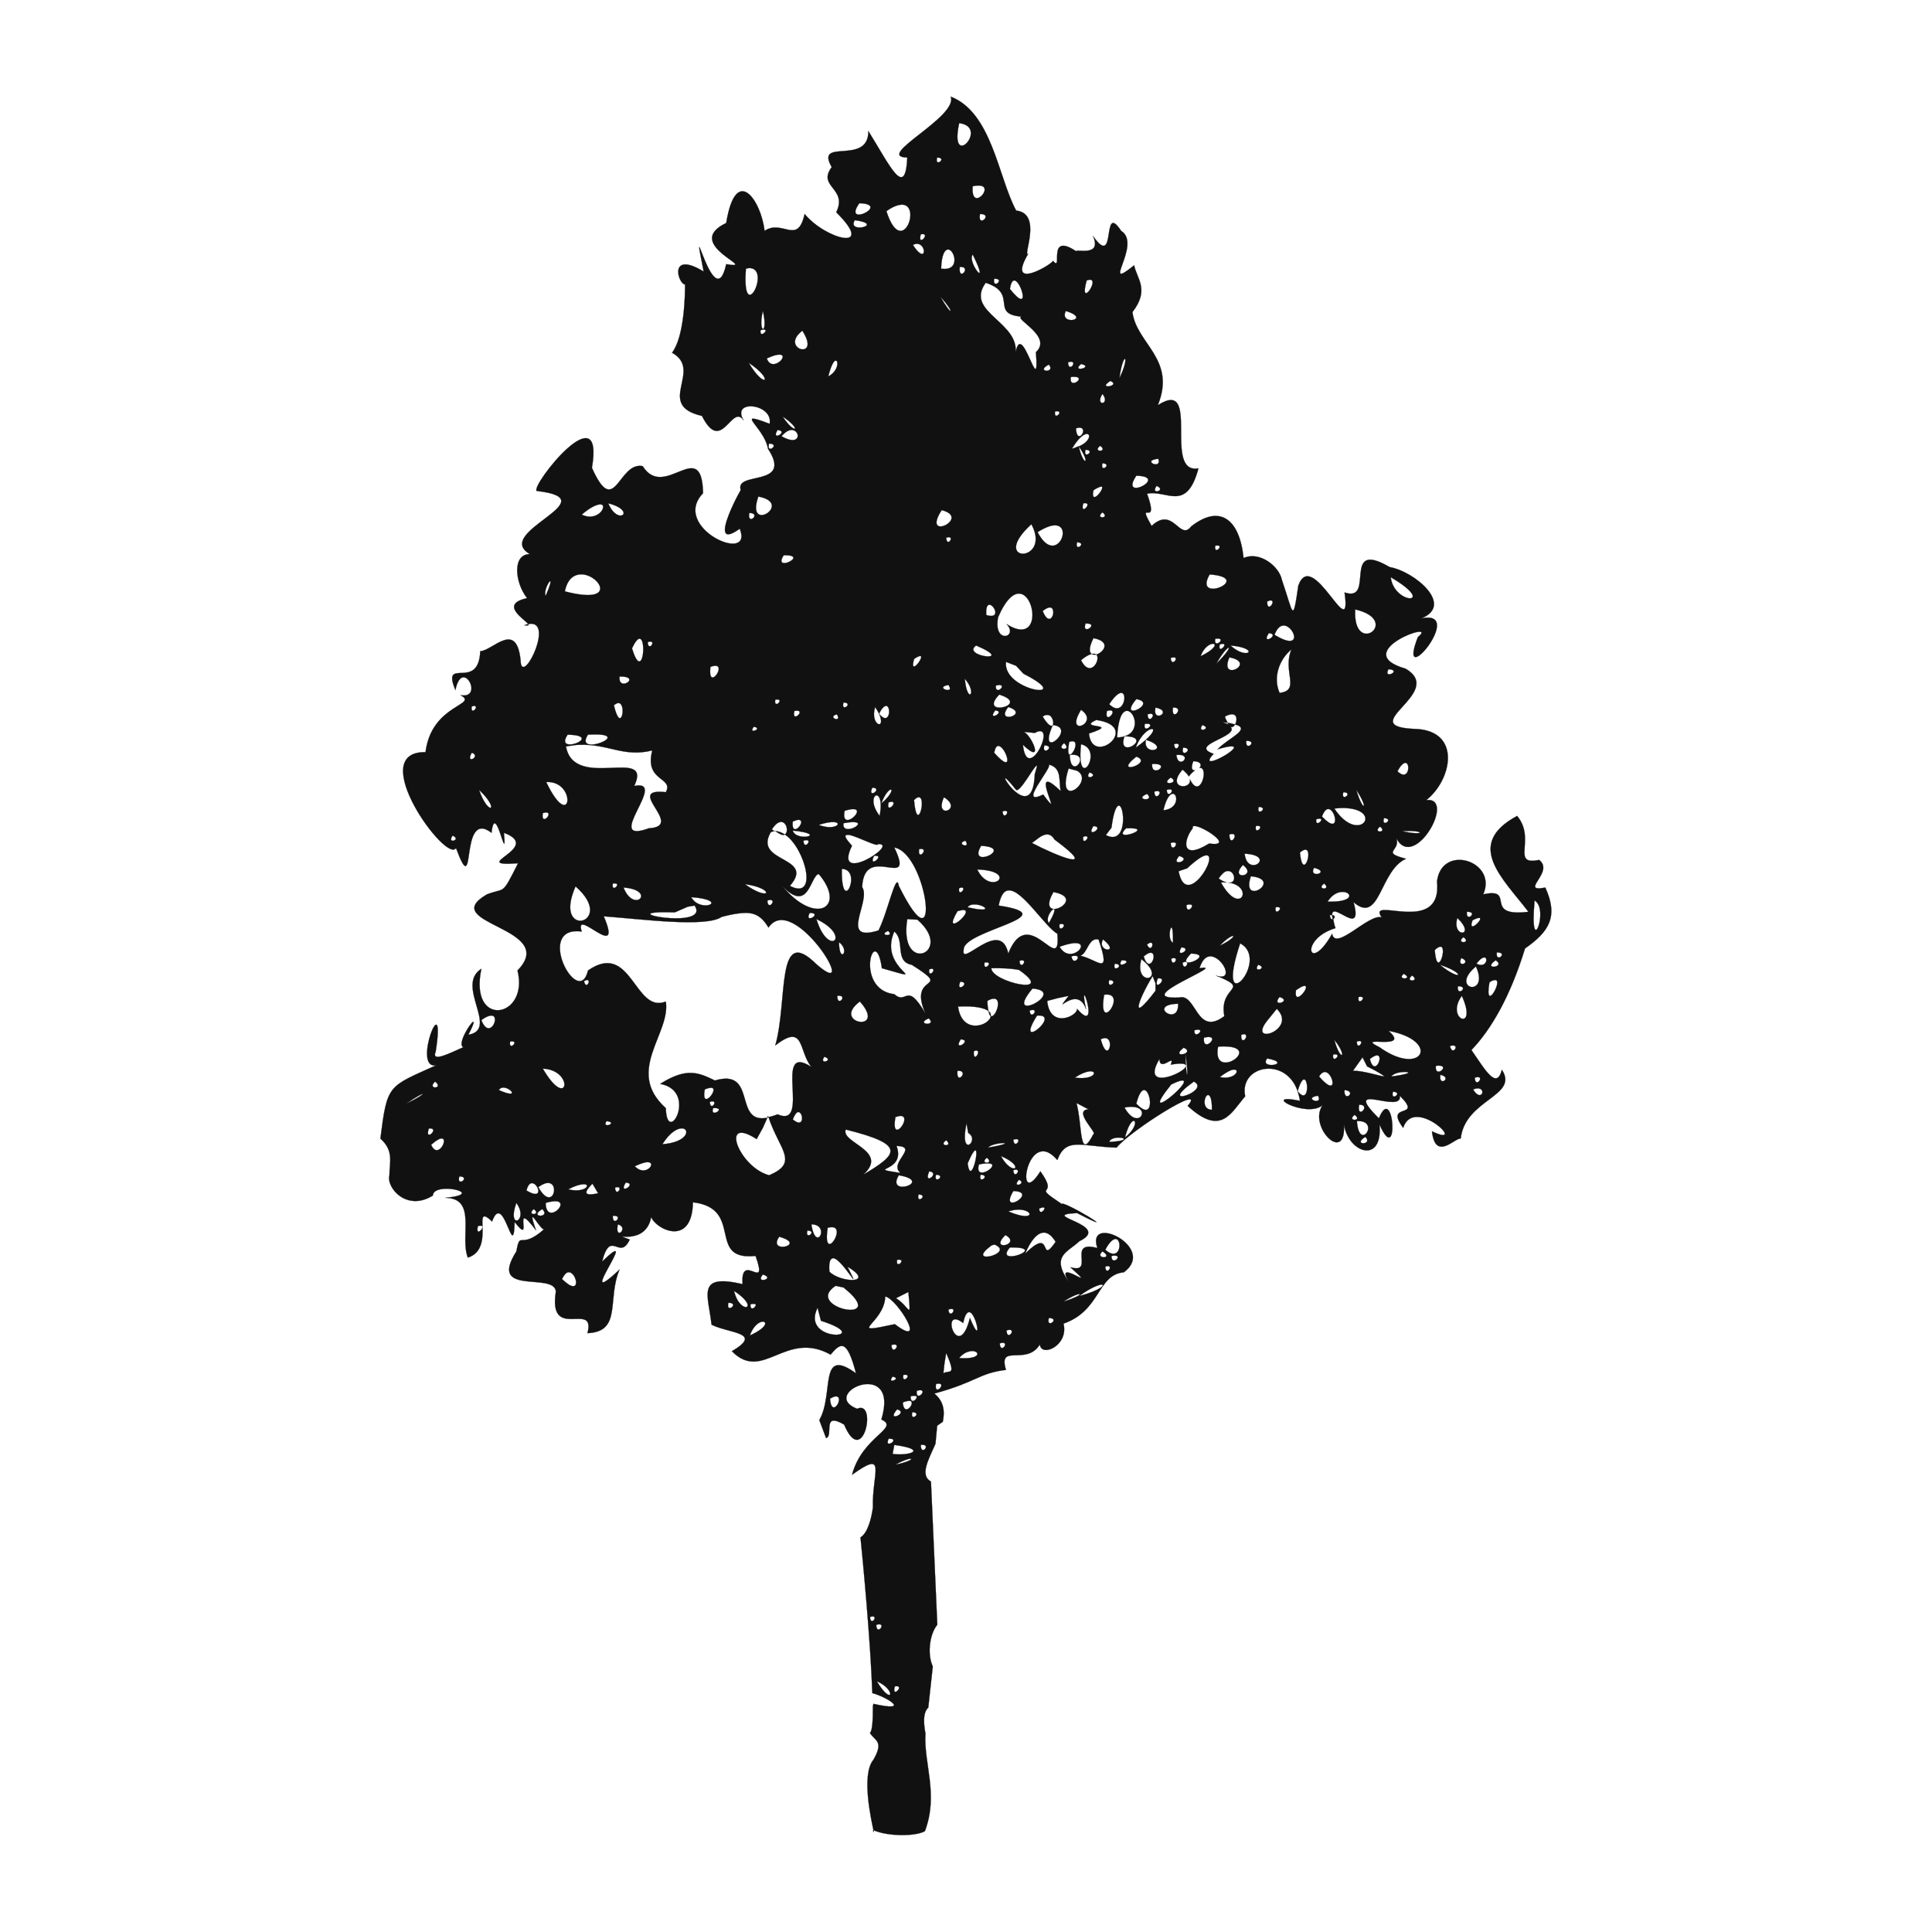 <svg version="1.1" xmlns:xlink="http://www.w3.org/1999/xlink" xmlns="http://www.w3.org/2000/svg" height="1200" width="1200"><g transform="scale(14.016) translate(3.931, 1.931)">                        <g fill="#111111"><path stroke-width="0.011" stroke="#111111" transform="scale(0.8,0.8)" d="m 47.75,2.938 c 0.433,1.127 -4.278,3.331 -2.406,3.375 -0.11,2.346 -0.964,0.445 -2.156,-1.469 0.014,1.951 -2.981,0.333 -2.031,2 -0.824,1.102 0.912,1.167 0.25,2.5 2.25,2.227 -0.576,1.519 -1.75,0.094 -0.392,1.769 -1.223,0.263 -2.219,0.938 -0.186,-1.676 -1.584,-3.742 -2.125,-0.438 -2.495,1.193 1.93,2.61 0,2.281 -0.657,3.004 -2.059,-3.657 -1.25,0.406 -1.961,-1.183 -1.421,0.697 -1.031,0.719 0.006,0.612 -0.042,2.9 -0.719,3.781 1.759,0.974 -0.979,2.897 1.656,3.5 1.097,2.18 1.649,-0.728 2.312,0.25 -0.729,-1.201 1.654,-0.927 1.438,0.188 -2.045,-0.787 -0.299,0.173 -0.094,1.375 1.429,2.187 -1.891,1.204 -1.5,2.312 0.314,-0.653 -2.091,3.588 -0.062,2.125 0.812,2.02 -3.857,-0.064 -2.031,-1.969 -0.07,-3.202 -2.138,0.437 -3.344,-1.5 -1.361,-0.268 -1.532,2.97 -2.812,0.094 0.725,-4.222 -3.4,0.993 -3.062,1.281 4.07,0.469 -2.494,2.274 -0.375,3.5 -0.985,-0.005 -0.841,1.572 -0.156,2.438 -1.571,0.344 -0.107,1.184 0.062,1.438 1.467,-0.3 -0.207,3.212 -0.406,2.188 -0.173,-2.516 -1.549,-0.711 -2.25,-0.688 -0.094,2.258 -2.172,0.239 -1.375,2.156 0.373,-1.844 1.617,0.516 0.281,0.281 1.04,0.557 -1.601,0.481 -1.938,3.156 -3.391,-0.048 1.175,6.212 1.688,5.312 1.173,3.143 0.139,-2.239 1.969,-0.844 0.21,-1.879 0.868,2.042 0.688,0 2.233,0.831 -2.113,1.894 0.781,1.688 -0.927,1.832 -0.671,1.322 -1.719,1.719 -2.848,1.65 4.033,1.82 1.688,4.219 0.669,2.649 -2.711,3.244 -2,-0.094 -1.47,0.924 1,3.353 -0.719,3.656 0.959,-1.873 -0.804,0.476 -0.281,0.688 -0.686,0.295 -1.801,0.89 -1.531,0.25 0.601,-3.878 -1.362,1.026 0.031,0.75 -2.686,1.211 -2.71,1.036 -3.094,4.062 0.768,0.685 0.497,1.324 0.5,2.031 -0.188,0.695 0.967,2.03 2.406,1.125 0.027,-0.81 3.093,-0.097 0.688,0.125 1.782,0.02 0.788,2.134 1.25,3.312 0.829,-0.253 0.834,-1.128 0.812,-1.719 0.038,0.164 -0.401,0.549 -0.25,-0.031 0.152,-0.031 0.237,-0.023 0.25,0.031 -0.019,-0.521 -0.037,-0.818 0.531,-0.281 0.641,-1.769 1.186,2.364 1.25,0.031 1.126,1.454 -0.237,-1.437 1.188,0.469 -0.614,-1.753 0.321,0.181 0.469,-0.094 -1.375,1.233 -1.333,0.019 -1.562,1.25 -1.604,2.515 2.093,1.123 2.188,2.219 -0.446,2.821 2.231,0.48 1.75,2.312 1.931,-0.082 1.072,-1.892 1.781,-3.531 -2.69,2.536 1.37,-2.688 -0.969,-0.438 0.477,-1.848 0.961,0.005 1.531,-1.219 -1.321,-0.496 0.873,0.49 1.188,-1.25 0.234,0.675 2.265,1.705 2.312,-0.812 2.865,0.337 0.725,3.263 3.469,2.969 0.743,2.101 -0.853,-0.312 -0.719,1.562 -2.583,-0.593 -1.902,0.582 -1.719,2.25 0.988,0.492 2.892,0.426 1.125,1.469 1.724,1.747 2.971,-1.2 5.469,0.188 0.538,-0.629 0.896,-0.94 1.406,1.031 -2.093,-1.507 -1.195,1.146 -2.031,2.594 l 0.375,1 c 0.445,-0.127 -0.265,-1.488 1,-0.75 1.052,2.503 1.86,-1.41 0.719,-0.875 -2.174,-0.858 2.402,-2.88 1.344,0.594 1.054,0.482 -1.054,0.907 -1.625,3.062 1.982,-1.424 1.101,-0.1 1.156,1.812 -0.075,0.553 -0.266,1.396 -0.688,1.656 0.124,1.205 0.555,5.717 0.656,8.625 0.76,0.199 2.237,1.085 0.062,0.594 -0.02,0.049 -0.014,0.078 -0.031,0.125 0.007,0.808 -0.04,1.396 -0.156,1.469 -0.005,0.003 0.005,0.03 0,0.031 0.253,0.419 0.789,0.428 0.188,1.469 -0.698,0.829 -0.111,3.381 0,3.906 0.802,0.354 2.334,0.35 2.85,0.054 0.774,-2.054 -0.075,-3.751 0.031,-5.406 -0.153,-0.805 -0.071,-1.236 0.156,-1.438 l 0.25,-2.281 c -0.306,-0.643 -0.197,-1.761 0.25,-2.312 L 46.656,79.656 c -0.62,-0.343 -0.165,-1.166 0.25,-2.094 l 0.094,-1 0.312,-0.219 c 0.119,-0.581 0.06,-1.138 -0.469,-1.562 2.395,-0.655 2.438,-1.12 3.969,-1.312 -0.459,-1.496 1.134,-0.194 1.875,-1.406 0.082,0.732 1.612,0.061 1.312,-1.156 2.078,-0.722 1.858,-2.711 3.344,-2.844 1.873,-1.384 -2.136,-3.297 -1.469,-1.344 -1.752,-0.474 -0.081,1.475 -1.5,1.062 1.738,1.559 -1.011,-0.667 -0.062,0.844 -1.054,-1.491 -0.077,-1.661 0.562,-2.281 1.903,-0.92 -2.427,-1.445 -0.125,-1.562 2.819,1.458 -0.809,-0.738 -0.844,-0.5 -1.826,-1.218 -0.059,-0.255 -1.188,-1.812 -1.446,2.3 -0.757,-2.611 0.938,-0.625 0.49,-1.296 1.296,-0.75 3.281,-0.688 0.814,-0.982 5.059,-3.637 3.938,-2.312 1.856,1.709 2.39,0.399 3.188,-0.531 -0.352,-1.704 2.238,-2.239 2.906,-0.281 0.552,-1.895 0.831,1.045 0,0 0.053,0.155 0.099,0.345 0.125,0.531 -2.257,-0.461 0.347,0.985 1.25,0.25 -0.812,1.2 1.326,3.301 1.188,1.062 0.264,1.618 2.17,2.19 1.969,0 1.103,2.482 0.806,-2.401 -0.031,-0.344 -2.178,-2.147 1.342,-0.174 1.156,-1.25 1.346,1.351 -0.91,0.311 0.188,1.781 0.597,-1.842 3.678,1.194 1.594,0.188 0.19,1.683 1.282,0.348 1.594,0.406 0.244,-2.189 3.244,-2.348 2.281,-3.812 -0.299,1.132 -0.916,0.017 -1.688,-1.094 1.093,-1.136 2.155,-2.967 2.969,-5.625 1.334,-0.935 1.86,-1.76 1.125,-3.375 -1.493,0.283 0.537,-0.865 -0.344,-1.531 -1.602,0.333 -0.14,-1.146 -1.219,-2.438 -2.947,1.585 -0.786,3.46 0.625,5.312 -2.585,0.314 -0.632,-1.365 -2.5,-0.969 0.807,-1.838 -2.299,-2.828 -2.562,-0.719 0.314,3.087 -3.949,0.739 -3.062,2 -0.692,-0.246 -2.564,1.901 -2.75,0.906 -1.294,2.294 -1.843,0.294 0.188,-0.312 -0.085,-0.231 -0.096,-0.364 -0.125,-0.5 0.096,-0.058 0.13,-0.228 -0.062,-0.219 0.002,0.049 0.016,0.147 0.031,0.219 -0.064,0.023 -0.139,-0.013 -0.156,-0.219 0.057,-0.019 0.088,0.002 0.125,0 -0.027,-0.841 1.754,1.318 1.188,-0.719 1.474,1.274 1.441,-1.76 2.906,-2.406 -1.419,-0.367 -0.295,-0.42 -0.531,-1.125 0.989,1.841 3.34,-2.317 1.656,-2.125 1.4,-1.1 1.966,-3.787 -0.531,-3.938 -3.658,-0.108 1.704,-1.998 -0.625,-3.344 -3.208,-0.92 1.947,-2.756 0.688,-1.75 -1.242,3.195 2.737,-1.571 0.188,-1.031 1.854,-0.741 -0.382,-2.608 -1.75,-2.844 -2.72,-1.588 -0.748,1.991 -2.5,1.406 0.434,3.062 -1.781,-2.572 -2.562,-0.375 -0.316,2.166 -0.266,1.545 -0.906,-0.312 -0.145,-0.753 -1.227,-1.621 -2.125,-1.219 -0.223,-2.175 -1.323,-2.993 -2.906,-1.75 -0.637,0.836 -0.983,-1.159 -2.188,-0.031 -0.91,-1.597 0.468,0.232 -0.25,-1.781 1.073,-0.24 2.185,1.066 2.844,-1.406 -2.01,0.346 0.193,-5.065 -2.25,-3.5 1.038,-2.557 -1.186,-3.403 -1.406,-5.156 0.966,-1.25 0.243,-1.839 0.094,-2.594 -1.918,1.549 0.465,-1.174 -0.719,-1.906 -1.116,-1.688 -0.219,2.2 -1.562,0.281 0.512,1.163 -0.896,0.715 -0.938,0.844 -1.669,-1.102 -0.68,1.233 -1.281,0.531 0.05,0.136 -2.631,1.767 -1.375,-0.375 C 51.731,11.795 52.847,9.413 51.375,9.25 50.379,7.401 50.037,3.828 47.75,2.938 z m -4.281,96.031 c -0.011,-0.005 -0.02,0.005 -0.031,0 0.053,0.171 0.058,0.128 0.031,0 z m -19.125,-66.812 c -0.067,0.014 -0.138,0.032 -0.219,0.062 0.237,0.038 0.265,0.006 0.219,-0.062 z m 23.875,-27.75 c 1.717,0.22 -0.585,2.692 0,0 z M 47,6.312 c 0.601,0.019 -0.17,0.589 0,0 z m 2.406,1.562 c 0.725,0.112 -0.556,1.469 -0.438,0.031 0.196,-0.047 0.334,-0.047 0.438,-0.031 z M 42.688,8.844 c 1.79,0.056 -0.978,1.39 0,0 z m 2.219,0.094 c 1.343,-0.267 0.163,3.106 -0.719,0.344 0.304,-0.216 0.527,-0.306 0.719,-0.344 z m 4.469,0.5 c 0.768,0.003 -0.173,0.823 0,0 z m -6.938,0.344 c 1.723,0.239 -0.481,0.785 0,0 z m 3.656,0.781 c 0.618,-0.118 -0.217,0.771 0,0 z m -0.188,0.531 c 0.533,0.037 0.491,1.197 -0.25,0.062 0.1,-0.051 0.174,-0.068 0.25,-0.062 z m 1.688,0.312 c 0.369,-0.019 0.73,1.226 -0.375,1.062 0.021,-0.777 0.207,-1.054 0.375,-1.062 z m 1.375,0.281 c 1.026,2.07 -0.339,0.422 0,0 z M 48.25,12.375 c 0.706,-0.059 -0.091,0.876 0,0 z m -11.594,0.062 c 1.134,0.123 -0.492,3.251 -0.25,0.031 0.102,-0.021 0.174,-0.039 0.25,-0.031 z m 13.5,0.594 c 0.648,-0.036 -0.107,0.642 0,0 z m 5.375,0.062 c 0.365,0.133 -0.672,1.56 -0.25,0.031 0.118,-0.046 0.198,-0.05 0.25,-0.031 z M 51.25,13.125 c 0.386,-0.073 0.979,1.979 -0.219,0.469 0.041,-0.312 0.13,-0.452 0.219,-0.469 z m -1.562,0.125 c 1.832,0.602 0.21,1.718 1.969,1.875 -0.375,0.152 1.754,1.097 0.812,1.969 0.233,2.915 -0.835,-2.185 -1.156,0.219 0.427,-1.881 -2.841,-2.39 -1.625,-4.062 z m -2.5,0.781 c 0.852,0.955 0.618,1.117 0,0 z m -9.844,0.781 c 0.325,1.358 -0.308,1.305 0,0 z m 16.781,0 c 1.493,0.467 -0.41,0.848 0,0 z m -16.719,1.031 c 0.303,0.002 -0.265,0.527 -0.188,0.031 0.083,-0.026 0.144,-0.031 0.188,-0.031 z m 2.125,0.062 c 1.088,1.697 -1.32,1.014 0,0 z M 38.094,17.25 c 0.922,-0.183 -0.234,1.071 -0.531,0.188 0.225,-0.095 0.4,-0.161 0.531,-0.188 z m 19.312,0.219 c 0.052,0.034 0.004,0.425 -0.312,1.062 0.107,-0.773 0.26,-1.096 0.312,-1.062 z M 41.375,17.562 c 0.167,-0.018 0.166,0.572 -0.406,0.875 0.157,-0.627 0.306,-0.864 0.406,-0.875 z m 13.062,0.062 c 0.314,0.034 -0.171,0.612 -0.188,0.031 0.081,-0.022 0.143,-0.036 0.188,-0.031 z m -17.875,0.062 c 1.437,0.945 0.91,1.533 0,0 z M 54.969,17.75 c 0.764,0.164 -0.584,0.505 0,0 z m -1.781,0.031 c 0.409,0.502 -0.799,0.41 0,0 z m 1.219,0.688 c 1.066,-0.115 -0.149,0.802 0,0 z m 2.188,0.219 c 0.628,0.275 -0.799,0.508 0,0 z m -0.438,0.719 c 0.475,0.612 -0.46,0.717 0,0 z m -2.625,0.969 c 0.591,-0.104 -0.104,0.591 0,0 z M 38.438,20.656 c 1.117,0.759 0.68,1.045 0,0 z m 16.5,0.625 c 0.432,0.082 -0.205,0.988 -0.25,0.031 0.11,-0.029 0.188,-0.043 0.25,-0.031 z m -16.781,0.125 c 0.675,0.062 -0.409,0.674 0,0 z m 0.812,0 c 0.476,0.04 0.488,0.964 -0.594,0.344 0.246,-0.273 0.435,-0.357 0.594,-0.344 z M 55.312,21.625 c 0.215,0.026 0.118,0.449 -0.469,0.688 0.703,1.008 0.252,1.139 0,0 -0.004,-0.005 -0.027,0.005 -0.031,0 -0.106,0.041 -0.205,0.101 -0.344,0.125 0.388,-0.644 0.69,-0.831 0.844,-0.812 z m -17.625,0.531 c 0.664,0.019 -0.176,0.65 0,0 z m 18.344,0.125 c 0.485,0.361 -0.484,0.371 0,0 z M 55.219,22.5 c 0.598,0.031 -0.167,0.578 0,0 z M 59.25,23 c 0.221,0.644 -0.985,0.093 0,0 z m -3.094,0.25 c 0.588,0.024 -0.16,0.583 0,0 z m 1.875,0.688 c 1.882,0.039 -0.995,1.497 0,0 z m 1.125,0.562 c 0.59,0.249 -0.392,0.537 0,0 z M 56,24.562 C 56.513,24.356 55.457,25.762 55.656,24.75 55.801,24.642 55.927,24.592 56,24.562 z m -18.906,0.531 c 2.005,0.374 -0.736,2.105 0,0 z m -8.312,0.375 c 1.612,0.412 0.529,1.292 0,0 z m 26.312,0 c 0.618,-0.118 -0.217,0.771 0,0 z m -26.812,0.062 c 0.554,-0.08 -0.027,1.023 -0.969,0.562 0.461,-0.397 0.784,-0.536 0.969,-0.562 z M 47.25,25.844 c 1.682,0.434 -1.157,1.795 0,0 z m 8.906,0.125 c 0.461,0.35 -0.459,0.377 0,0 z M 36.594,26 c 0.705,0.008 -0.138,0.756 0,0 z m 15.625,0.625 c 1.161,2.163 -2.403,2.193 0,0 z m 1.344,0.062 c 0.973,0.06 -0.036,2.237 -1,0.375 0.463,-0.287 0.776,-0.389 1,-0.375 z m -5.906,0.656 c 0.282,0.026 -0.129,0.555 -0.156,0.031 0.072,-0.021 0.116,-0.035 0.156,-0.031 z M 54.75,27.625 c 0.588,0.024 -0.16,0.583 0,0 z m 7.656,0.188 c 0.591,-0.104 -0.104,0.591 0,0 z M 38.5,28.344 c 1.477,-0.037 -0.648,0.995 0,0 z m -11.312,1.062 c 1.04,-0.116 2.275,1.745 -0.812,0.938 0.133,-0.655 0.466,-0.899 0.812,-0.938 z m 34.906,0 c 2.524,0.19 -0.967,1.685 0,0 z M 72.125,29.562 c 2.653,1.552 0.181,1.559 0,0 z m -46.562,0.219 c 0.045,0.002 0.02,0.2 -0.25,0.812 -0.12,-0.254 0.176,-0.816 0.25,-0.812 z m 26,0.688 c 0.928,0.069 1.194,2.901 -0.719,1.688 0.695,0.735 -0.759,1.146 -0.469,-0.375 0.43,-1.004 0.855,-1.337 1.188,-1.312 z m 13.906,0.375 c 0.339,0.006 -0.204,0.742 -0.188,0.062 0.09,-0.034 0.139,-0.063 0.188,-0.062 z m -15.625,0.25 c 0.263,-0.118 0.76,0.829 -0.125,0.562 -0.023,-0.358 0.037,-0.523 0.125,-0.562 z m 3.312,0.156 c 0.562,-0.179 0.169,1.333 -0.312,0.188 0.121,-0.108 0.232,-0.162 0.312,-0.188 z m 17,0.094 c 2.628,0.615 -0.149,2.693 0,0 z M 55.219,32.125 c 0.833,-0.03 -0.245,0.722 0,0 z m 10.875,0.125 c 0.634,-0.185 1.303,1.547 -0.406,0.5 0.113,-0.303 0.26,-0.457 0.406,-0.5 z M 65.375,32.656 c 0.676,0.075 -0.491,0.725 0,0 z m -9.719,0.281 c 1.016,0.188 0.554,0.799 0.156,0.906 0.28,0.253 -0.32,1.358 -0.844,0.312 0.26,-0.215 0.453,-0.312 0.594,-0.344 -0.14,-0.083 -0.175,-0.335 0.094,-0.875 z m -0.094,0.875 c 0.064,0.038 0.159,0.056 0.25,0.031 -0.049,-0.044 -0.143,-0.056 -0.25,-0.031 z M 30.5,32.969 C 30.933,32.914 30.682,35.419 30.094,33.5 30.272,33.129 30.4,32.981 30.5,32.969 z m 31.906,0 c 0.743,-0.105 -0.135,0.629 0,0 z M 31.125,33.125 c 0.285,0.026 -0.14,0.557 -0.156,0.031 0.074,-0.021 0.116,-0.035 0.156,-0.031 z m 31.188,0.125 c 0.151,0.035 0.07,0.299 -0.719,0.688 0.183,-0.529 0.567,-0.722 0.719,-0.688 z m 0.531,0 c 0.263,0.035 -0.327,0.6 -0.188,0.031 0.076,-0.021 0.15,-0.036 0.188,-0.031 z m -13.688,0.094 c 2.299,0.979 -0.857,0.612 0,0 z m 14.094,0 c 1.683,0.143 0.947,0.867 0,0 z m -0.094,0.125 c 0.041,0.033 -0.15,0.346 -0.688,0.875 0.372,-0.662 0.646,-0.908 0.688,-0.875 z M 66.625,33.562 c -0.522,1.207 0.531,2.267 -0.656,2.406 -0.377,-0.834 -0.033,-1.85 0.656,-2.406 z M 46,33.938 c 0.445,-0.159 -0.58,1.229 -0.281,0.156 C 45.851,33.995 45.936,33.96 46,33.938 z M 60.125,34 c 0.282,0.026 -0.16,0.555 -0.188,0.031 0.072,-0.021 0.147,-0.035 0.188,-0.031 z m 3.062,0 c 1.587,0.304 -0.62,1.424 0,0 z m -12.375,0.25 0.562,0.219 0.406,0.438 C 54.8,36.437 50.611,35.896 50.812,34.25 z M 34.75,34.469 c 0.51,0.048 -0.462,1.388 -0.312,0.062 0.141,-0.058 0.24,-0.069 0.312,-0.062 z M 72,34.656 c 0.795,0.056 -0.334,0.609 0,0 z M 29.406,35.062 c 1.269,-0.024 -0.095,0.899 0,0 z m 19.125,0.125 c 0.723,0.815 0.126,1.449 0,0 z M 47.625,35.531 c 0.399,0.559 -0.837,0.129 0,0 z m 2.844,0 c 0.367,0.043 -0.263,0.59 -0.219,0.031 0.098,-0.018 0.166,-0.037 0.219,-0.031 z m 6.719,0.438 c 0.409,-0.022 0.107,1.39 -0.656,0.625 0.303,-0.463 0.52,-0.618 0.656,-0.625 z m -6.75,0.094 c 1.835,0.57 -1.236,1.287 0,0 z m 7.594,0.25 c 1.264,0.212 -1.108,1.327 0,0 z m -20,0.031 c 0.591,-0.104 -0.104,0.591 0,0 z M 41.812,36.5 c 0.601,0.019 -0.17,0.589 0,0 z m -12.469,0.031 c 0.473,-0.001 0.144,1.797 -0.25,0.125 0.103,-0.089 0.182,-0.125 0.25,-0.125 z M 21.375,36.688 c 0.264,0.055 -0.247,0.548 -0.156,0.031 0.074,-0.013 0.118,-0.039 0.156,-0.031 z m 22.812,0 c 0.277,0.032 0.188,1.153 -0.406,0.438 0.423,0.956 -0.524,0.654 -0.219,-0.375 0.096,0.154 0.168,0.26 0.219,0.375 0.163,-0.341 0.314,-0.448 0.406,-0.438 z m 6.75,0.062 c 1.249,0.393 -0.779,1.007 0,0 z m 8.156,0.031 c 1.022,0.192 -0.198,0.912 0,0 z m 0.969,0 c 0.702,-0.045 -0.123,0.87 0,0 z m -5.094,0.125 c 1.095,0.732 -0.967,1.574 0,0 z m -4.75,0.031 c 0.622,0.068 -0.501,0.655 0,0 z m 6.406,0 c 0.347,0.066 -0.377,0.794 -0.219,0.031 0.099,-0.023 0.169,-0.041 0.219,-0.031 z m -17.531,0.031 c 0.742,-0.135 -0.189,0.754 0,0 z m 18.375,0 c 0.443,-0.089 0.858,1.126 -0.094,1.406 1.7,-0.007 -0.457,1.383 0,0 -0.119,0.035 -0.241,0.062 -0.406,0.062 0.052,-1.042 0.274,-1.423 0.5,-1.469 z m 1.375,0.156 c 0.314,0.034 -0.171,0.612 -0.188,0.031 0.081,-0.022 0.143,-0.036 0.188,-0.031 z M 41.438,37.156 c 0.34,0.496 -0.582,0.17 0,0 z m 21.875,0 c 0.323,-0.018 0.308,0.351 0.188,0.562 0.947,0.25 -0.406,0.765 -0.969,1.375 2.642,-0.782 -1.433,1.566 -0.219,0.25 -1.446,-0.492 1.465,-0.942 0.938,-1.5 0.105,0.056 0.189,-0.018 0.25,-0.125 -0.103,-0.027 -0.244,-0.074 -0.406,-0.094 0.013,0.023 0.019,0.075 0.031,0.094 -0.079,-0.046 -0.179,-0.078 -0.312,-0.125 0.122,0.009 0.183,0.019 0.281,0.031 -0.048,-0.089 -0.111,-0.185 -0.156,-0.344 0.148,-0.084 0.283,-0.12 0.375,-0.125 z M 53.094,37.188 c 0.272,-0.018 0.393,0.415 0.312,0.562 1.405,0.135 -0.927,2.091 0,0 -0.06,0.11 -0.251,0.043 -0.562,-0.469 0.086,-0.072 0.182,-0.089 0.25,-0.094 z m 2.719,0.281 c 2.561,0.359 -0.227,2.63 -0.406,0.75 1.851,-0.602 -0.736,-0.231 0.406,-0.75 z M 58.5,37.688 c 0.743,-0.105 -0.135,0.629 0,0 z m 3.188,0.062 c 0.579,0.181 -0.339,0.487 0,0 z m -24.844,0.094 c 0.553,0.093 -0.368,0.457 0,0 z m 22.062,0.125 c 0.122,0.016 0.073,0.217 -0.344,0.594 1.488,0.495 -0.203,0.991 0,0 C 58.424,38.688 58.229,38.838 58,39 c 0.268,-0.733 0.744,-1.053 0.906,-1.031 z m -6.281,0.125 c 0.884,-0.177 -0.657,2.851 -0.875,0.75 1.246,1.188 0.445,-0.606 0.031,-0.719 l 0.625,0.062 c 0.082,-0.043 0.16,-0.082 0.219,-0.094 z m -26.094,0.188 c 2.108,0.048 -0.804,1.196 0,0 z m 1.125,0 c 2.826,-0.162 -0.851,1.31 0,0 z M 64.125,38.625 c 0.676,-0.018 -0.079,0.643 0,0 z m -9.562,0.031 c 0.402,0.146 -0.53,1.559 -0.25,0.031 0.12,-0.043 0.193,-0.052 0.25,-0.031 z M 54.031,38.75 c 0.48,0.438 -0.509,0.415 0,0 z m 6.25,0.031 c 0.28,0.017 -0.112,0.565 -0.156,0.031 0.071,-0.024 0.116,-0.034 0.156,-0.031 z m -5.312,0.031 c 1.333,0.312 -0.294,2.812 0,0 z M 27.188,38.844 c 1.626,-0.053 2.434,0.709 4.031,0.312 -0.463,1.743 1.208,1.466 0.75,2.312 -2.379,-0.264 1.106,1.886 -0.938,2 -2.628,0.951 1.143,-2.746 -0.812,-2.344 1.051,-2.227 -3.334,0.291 -3.781,-2.188 0.272,-0.046 0.518,-0.086 0.75,-0.094 z m 25.75,0.031 c 0.664,0.019 -0.176,0.65 0,0 z m -2.562,0.031 c 0.416,-0.025 1.001,1.763 -0.219,0.375 0.056,-0.259 0.123,-0.369 0.219,-0.375 z M 60.625,39 c 0.664,0.019 -0.176,0.65 0,0 z m -39.406,0.281 c 0.558,0.201 -0.395,0.699 0,0 z m 33.125,0.125 c 1.271,-0.166 0.046,1.505 0,0 z m 5.906,0 c 1.001,-0.094 0.107,0.895 0,0 z M 58.031,39.5 c 1.008,0.352 -1.397,1.108 0,0 z m 3.156,0.25 c 0.444,0.012 0.468,0.229 0.344,0.375 0.547,-0.102 0.046,1.841 -0.531,0.625 0.117,0.619 -1.356,0.542 -0.406,-0.531 0.161,0.143 0.285,0.263 0.344,0.375 0.136,-0.169 0.246,-0.267 0.344,-0.344 -0.142,0.03 -0.256,-0.076 -0.094,-0.5 z m 11.75,0.094 c 0.297,-0.007 0.193,1.078 -0.438,0.469 0.178,-0.351 0.338,-0.466 0.438,-0.469 z m -14.031,0.062 c 1.144,-0.063 -0.06,0.839 0,0 z M 53.188,39.938 c 0.754,0.192 0.53,0.947 0.656,1.469 -1.473,-1.413 -0.529,0.494 -0.531,0.719 -0.047,-0.022 -0.181,-0.171 -0.438,-0.531 -1.482,0.729 0.52,-1.496 0.312,-1.656 z M 52.5,40 c 0.053,-0.024 0.021,0.08 -0.094,0.469 -0.12,3.296 -2.814,-1.384 -1.031,0.875 C 51.598,41.482 52.34,40.072 52.5,40 z m 1.781,0.156 0.469,0.125 c 1.022,0.568 -1.235,2.264 -0.469,-0.125 z M 55.438,40.375 c 0.579,0.181 -0.339,0.487 0,0 z m 4.5,0.281 c 0.581,0.34 -0.67,0.481 0,0 z m -34.594,0.25 c 1.738,-0.09 1.384,2.905 0,0 z m 18.062,0.312 c 0.634,0.02 -0.299,0.678 0,0 z m 16.5,0.094 c 0.283,0.028 -0.167,0.546 -0.188,0.031 0.073,-0.02 0.147,-0.035 0.188,-0.031 z M 21.625,41.344 c 1.208,1.133 0.509,1.491 0,0 z m 22.75,0 c 0.179,-0.112 0.142,0.23 -0.469,0.75 0.163,-0.451 0.361,-0.683 0.469,-0.75 z m 25.844,0 c 0.731,1.118 0.358,1.25 0,0 z m -11,0.062 c 0.314,0.034 -0.171,0.612 -0.188,0.031 0.081,-0.022 0.143,-0.036 0.188,-0.031 z M 69.5,41.469 c 0.601,0.019 -0.169,0.589 0,0 z M 58.625,41.562 c 0.491,0.459 -0.799,0.334 0,0 z m 1.469,0 c 0.247,0.074 0.259,0.834 -0.562,0.906 0.175,-0.748 0.414,-0.951 0.562,-0.906 z m -16.5,0.094 c 0.157,-0.078 0.391,0.219 0.219,1.125 -0.458,-0.593 -0.376,-1.047 -0.219,-1.125 z m 2.375,0.094 c 0.469,-0.048 -0.087,2.117 -0.25,0.156 0.114,-0.117 0.183,-0.149 0.25,-0.156 z m 1.406,0 c 1.106,0.671 -0.585,1.277 0,0 z M 44.5,42 c 0.316,0.054 -0.356,0.686 -0.188,0.031 C 44.404,42.011 44.455,41.992 44.5,42 z m 12.531,0.219 c 0.359,-0.154 0.544,2.263 -0.688,1.625 l 0.312,-0.406 c 0.106,-0.833 0.255,-1.168 0.375,-1.219 z m 7.781,0.062 c 0.598,0.031 -0.167,0.578 0,0 z m 4.688,0.062 c 2.308,0.043 0.884,2.11 -0.5,0.031 0.188,-0.017 0.346,-0.034 0.5,-0.031 z m -27.156,0.062 c 0.749,-5.52e-4 -0.711,1.295 -0.469,0.094 0.208,-0.064 0.362,-0.094 0.469,-0.094 z m 26.281,0 c 0.454,-0.094 0.764,1.556 -0.312,0.406 0.106,-0.263 0.208,-0.384 0.312,-0.406 z M 50.781,42.5 c 0.283,0.028 -0.136,0.546 -0.156,0.031 0.073,-0.02 0.116,-0.035 0.156,-0.031 z M 25.375,42.594 c 0.354,0.053 -0.343,0.776 -0.219,0.031 0.099,-0.026 0.168,-0.039 0.219,-0.031 z m 46.375,0.312 c 0.601,0.019 -0.17,0.589 0,0 z m -3.562,0.031 c 0.303,0.002 -0.265,0.527 -0.188,0.031 0.083,-0.026 0.144,-0.031 0.188,-0.031 z M 39.312,43 C 39.83,43.001 38.895,44.105 39,43.094 39.141,43.04 39.239,43 39.312,43 z m -1.031,0.125 c 0.362,-0.094 0.52,0.524 0.281,0.688 1.133,0.743 1.878,3.69 0.281,2.844 1.448,-1.653 -2.054,-1.259 -1.062,-2.969 0.082,-0.036 0.137,-0.057 0.219,-0.062 -0.053,-0.037 -0.096,-0.043 -0.156,-0.094 0.161,-0.258 0.311,-0.373 0.438,-0.406 z m 0.281,0.688 c -0.165,-0.108 -0.355,-0.191 -0.531,-0.188 0.271,0.184 0.43,0.257 0.531,0.188 z m 2.719,-0.688 c 0.511,0.031 0.051,0.497 -0.844,0.156 0.412,-0.135 0.673,-0.166 0.844,-0.156 z m 1.062,0 c 0.874,0.005 -0.648,0.829 -0.531,0.062 0.235,-0.039 0.406,-0.063 0.531,-0.062 z m 13.312,0.219 c 0.682,0.05 -0.468,0.741 0,0 z m 5.562,0 c 0.407,-0.066 2.329,1.181 0.844,0.969 -1.583,0.979 -1.422,-0.201 -0.906,-0.844 -0.017,-0.072 0.004,-0.116 0.062,-0.125 z m 3.438,0 c 0.591,-0.104 -0.104,0.591 0,0 z m 6.875,0.031 c 0.461,0.35 -0.459,0.377 0,0 z m -14.062,0.094 c 1.787,-0.084 -0.903,0.86 0,0 z M 39,43.594 c 2.041,0.208 0.182,0.656 0,0 z M 72.75,43.625 c 1.362,-0.071 1.268,0.293 0,0 z m -9.375,0.156 c 0.319,0.044 -0.182,0.763 -0.188,0.031 0.083,-0.027 0.142,-0.038 0.188,-0.031 z M 53.031,43.812 c 0.169,-0.022 0.326,0.044 0.469,0.281 2.587,1.908 0.096,0.898 -1.25,0.188 0.219,-0.144 0.499,-0.433 0.781,-0.469 z m -11.062,0.031 c 0.04,-0.01 0.115,-0.016 0.188,0 0.486,0.104 1.563,0.693 1.562,0.5 1.257,-0.059 -2.548,2.358 -1.438,0.094 -0.365,-0.41 -0.432,-0.564 -0.312,-0.594 z M 20.156,43.875 c 0.536,0.225 -0.346,0.507 0,0 z M 55.25,43.906 c 0.264,0.055 -0.247,0.548 -0.156,0.031 0.074,-0.013 0.118,-0.039 0.156,-0.031 z M 39.781,44.125 c 0.285,0.026 -0.171,0.557 -0.188,0.031 0.074,-0.021 0.147,-0.035 0.188,-0.031 z m 8.781,0.031 c 0.34,0.496 -0.582,0.17 0,0 z M 60.125,44.25 c 0.314,0.034 -0.171,0.612 -0.188,0.031 0.081,-0.022 0.143,-0.036 0.188,-0.031 z m -10.688,0.188 c 1.924,0.105 -0.813,1.352 0,0 z m -4.812,0.094 c 1.841,0.323 2.675,7.028 0.25,2.125 -0.139,-0.881 -0.614,1.478 -1.125,2.469 -2.235,0.699 -0.381,-1.622 -0.906,-2.406 0.125,-2.527 2.984,0.325 1.781,-2.188 z M 46,44.625 c 0.629,-0.135 -0.105,0.743 0,0 z m 21.375,0.031 c 0.488,-0.064 -0.123,1.797 -0.281,0.156 0.119,-0.104 0.212,-0.147 0.281,-0.156 z M 64.031,44.875 c 1.817,0.091 0.147,1.376 0,0 z M 61.875,44.969 c 0.81,-0.124 -1.095,3.049 -1.5,0.875 l 0.469,-0.156 c 0.528,-0.486 0.844,-0.69 1.031,-0.719 z M 43.5,45 c 0.687,-0.103 -0.358,0.745 0,0 z m 16.906,0 c 0.782,0.218 -0.571,0.667 0,0 z m 3.531,0.5 c 0.853,0.649 -0.811,0.871 0,0 z m 3.938,0.156 c 0.982,0.248 -0.339,0.637 0,0 z m -26.156,0.062 c 1.186,0.02 -0.048,2.731 0,0 z m 7.5,0.031 c 2.374,0.079 0.743,1.538 0,0 z m 13.812,0.094 c 0.456,-0.112 0.628,0.744 0.062,0.625 1.513,0.181 0.707,1.947 -0.375,0 0.114,-0.005 0.216,-0.009 0.312,0 -0.119,-0.039 -0.26,-0.089 -0.438,-0.219 0.163,-0.237 0.308,-0.374 0.438,-0.406 z M 40.438,46 c 1.558,1.831 -0.146,2.9 -2,0.688 1.457,1.506 1.528,-0.595 2,-0.688 z m 23.938,0.125 c 1.852,0.177 -0.588,1.749 0,0 z m -35.344,0.406 c 0.591,-0.104 -0.104,0.591 0,0 z m 39.406,0 c 0.434,0.39 -0.493,0.34 0,0 z M 36.344,46.562 c 1.703,0.234 1.447,1.034 0,0 z m -9.375,0.125 c 2.345,2.059 -1.321,2.976 0,0 z M 29.625,46.75 c 1.867,0.139 0.586,1.489 0,0 z m 18.75,0 c 0.264,0.055 -0.247,0.548 -0.156,0.031 0.074,-0.013 0.118,-0.039 0.156,-0.031 z m 2.594,0.156 c 0.76,-0.023 1.987,1.997 2.688,2.406 0.216,2.467 -1.587,-1.78 -2.719,1.094 -0.426,-2.025 -2.678,0.852 -2.469,-0.219 -0.034,-1.073 5.778,-1.859 1.938,-2.438 0.111,-0.591 0.309,-0.836 0.562,-0.844 z M 53.438,47 c 1.295,0.24 0.495,0.955 0.031,0.938 0.068,0.008 0.048,0.208 -0.281,0.781 -0.213,-0.27 0.169,-0.795 0.281,-0.781 C 53.207,47.928 53.053,47.677 53.438,47 z m 15.906,0 c 0.077,-0.011 0.154,-0.011 0.219,0 0.429,0.074 0.489,0.571 -0.938,0.531 C 68.849,47.183 69.114,47.034 69.344,47 z M 33.375,47.281 c 2.241,0.175 0.507,0.94 0,0 z m 4.406,0.156 c 0.314,0.034 -0.171,0.612 -0.188,0.031 0.081,-0.022 0.143,-0.036 0.188,-0.031 z m 42.312,0.031 c 0.848,0.491 -0.313,3.406 0,0 z M 49.125,47.688 c 0.519,0.03 1.063,0.502 -0.438,0.156 0.089,-0.138 0.265,-0.166 0.438,-0.156 z m 11.875,0 c 0.358,9.8e-5 -0.213,0.624 -0.188,0.031 C 60.907,47.687 60.949,47.687 61,47.688 z M 33.562,47.75 c 0.954,1.407 -5.037,0.255 -1.094,0.375 L 33.188,47.812 z M 65.75,47.844 c 0.591,-0.104 -0.104,0.591 0,0 z M 48.5,48 c 0.504,0.104 -1.279,1.585 -0.375,0.062 0.18,-0.054 0.303,-0.077 0.375,-0.062 z m 27.844,0.094 c 0.676,-0.018 -0.079,0.643 0,0 z m -40.031,0.062 c 0.572,-0.019 0.96,0.177 1.344,0.812 1.38,-2.052 5.214,4.263 2.656,2.031 -2.271,-2.262 -1.566,1.972 -2.281,4.5 1.643,-1.277 1.274,0.319 2,1.188 -2.189,-1.424 0.032,3.461 -1.875,2.625 -0.184,0.076 -0.354,0.122 -0.5,0.156 0.575,1.779 1.734,2.517 0.031,3.219 -1.671,-0.447 -2.762,-3.347 -0.688,-2 l 0.344,-0.625 0.25,-0.562 c -1.907,0.378 -0.539,-2.757 -2.906,-2.062 -0.907,-0.44 -1.566,-0.74 -3.031,0.188 2.139,0.4 0.366,3.525 0.312,1.344 -2.285,-2.049 0.282,-4.124 0,-5.906 -1.736,0.707 -1.895,-3.401 -4.312,-1.719 -0.523,2.201 -3.009,-2.515 -0.344,-2.156 -0.472,-1.435 2.343,1.797 1.219,-0.844 2.111,0.154 5.661,0.634 6.531,0.031 0.5,-0.131 0.907,-0.207 1.25,-0.219 z M 37.594,59.5 c 0.023,-0.004 0.039,-0.026 0.062,-0.031 -0.008,-0.024 -0.024,-0.039 -0.031,-0.062 z M 39.938,48.156 c 0.768,-0.001 -0.35,0.668 0,0 z m 35.875,0.281 c 1.088,1.033 -0.328,1.136 0,0 z m 1.156,0 c 0.452,-0.086 -0.638,0.989 -0.312,0.125 0.135,-0.068 0.248,-0.113 0.312,-0.125 z M 40.312,48.5 c 2.01,0.948 0.662,2.178 0,0 z m 5.031,0 0.562,0.031 c 2.104,1.828 -1.063,3.118 -0.562,-0.031 z m 8.438,0.281 c 0.591,-0.104 -0.104,0.591 0,0 z m 6.188,0.188 c 0.055,-0.021 0.101,0.188 0.094,0.844 -0.275,-0.152 -0.185,-0.808 -0.094,-0.844 z m -15.688,0.188 c 0.406,0.351 -0.612,0.246 0,0 z M 44.625,49.188 c 0.619,0.506 -0.014,1.658 0.969,1.844 2.384,1.505 -0.258,0.38 0.75,2.688 -1.053,-1.822 -1.015,-0.435 -1.719,-1.062 -2.27,-0.272 -1.064,-4.093 -0.688,-1.438 3.012,0.848 -0.27,0.098 0.688,-2.031 z m 18.781,0.25 c 0.033,0.044 -0.198,0.267 -0.75,0.531 0.421,-0.44 0.717,-0.575 0.75,-0.531 z m 12.75,0.062 c 0.485,0.361 -0.484,0.371 0,0 z M 55.75,49.625 c 0.056,-0.013 0.116,-0.014 0.188,0 0.722,2.118 -0.049,1.106 -1,0.906 0.367,-0.16 0.421,-0.816 0.812,-0.906 z m 0.438,0 c 1.016,0.806 -0.386,0.694 0,0 z m -14.625,0.156 c 0.642,0.462 0.005,1.247 0,0 z m 17.219,0.031 c 0.301,-0.083 0.062,0.61 -0.156,0.094 0.067,-0.049 0.113,-0.082 0.156,-0.094 z m -4.312,0.031 c 1.2,-0.174 -0.079,1.25 -0.688,0.188 0.281,-0.102 0.516,-0.163 0.688,-0.188 z m 9.312,0 c 1.748,0.919 -1.489,4.49 0,0 z m 11.062,0.188 c 0.468,-0.119 -0.151,1.884 -0.281,0.188 0.115,-0.121 0.214,-0.17 0.281,-0.188 z m -14.312,0.031 c 0.675,0.062 -0.409,0.674 0,0 z M 78,50.344 c 0.676,-0.018 -0.079,0.643 0,0 z M 58.75,50.375 c 0.552,-0.151 0.031,1.28 -0.312,0.188 0.126,-0.097 0.234,-0.166 0.312,-0.188 z m 2.312,0.031 c 1.104,0.032 -0.062,0.638 -0.25,0.469 0.157,0.088 -0.178,0.52 -0.219,0.031 0.113,-0.038 0.18,-0.053 0.219,-0.031 -0.063,-0.056 -0.03,-0.186 0.25,-0.469 z m -6.406,0.125 c 0.37,4.48e-4 -0.12,0.61 -0.219,0.031 0.091,-0.031 0.166,-0.031 0.219,-0.031 z m 7.5,0.031 c 0.666,0.034 1.34,1.424 0.281,1.062 2.031,0.824 0.145,0.511 0.469,2.25 -1.559,1.168 -1.534,-1.283 -2.5,-1.031 -2.843,0.133 2.861,-1.923 1.125,-1.625 0.162,-0.5 0.383,-0.668 0.625,-0.656 z m 15.125,0.062 c 0.269,-0.042 0.157,0.629 -0.406,0.344 0.166,-0.233 0.316,-0.33 0.406,-0.344 z M 60.125,50.656 c 0.283,0.028 -0.136,0.546 -0.156,0.031 0.073,-0.02 0.116,-0.035 0.156,-0.031 z m 15.906,0 c 0.64,0.242 -0.29,0.599 0,0 z m -17.719,0.062 c 1.511,1.163 -0.444,1.596 0,0 z m -6.594,0.062 c 0.283,0.028 -0.136,0.546 -0.156,0.031 0.073,-0.02 0.116,-0.035 0.156,-0.031 z m 5.5,0 c 0.759,-0.011 -0.356,0.55 0,0 z m 20.719,0 c 0.61,0.394 -0.798,0.557 0,0 z m -28.312,0.125 c 0.591,-0.104 -0.104,0.591 0,0 z m 7.219,0.062 c 0.611,0.051 -0.192,0.567 0,0 z m 7.938,0.062 c 0.579,0.181 -0.339,0.487 0,0 z m 10.062,0 c 1.477,0.481 1.222,0.985 0,0 z m 2,0.094 c 0.796,1.739 -1.534,1.274 0,0 z M 50,51.219 c 0.511,-0.009 1.028,-4.75e-4 1.531,0.094 2.128,1.484 -1.535,0.664 -1.531,-0.094 z M 46.719,51.25 c 0.264,0.055 -0.247,0.548 -0.156,0.031 0.074,-0.013 0.118,-0.039 0.156,-0.031 z m 26.125,0.281 c 0.595,0.322 -0.439,0.354 0,0 z M 73.312,51.625 c 0.485,0.361 -0.484,0.371 0,0 z m -14.375,0.031 0.156,0.406 0,0.406 c -1.513,1.99 -0.902,0.395 -0.156,-0.812 z m 0.281,0.125 c 0.661,-0.072 -0.304,0.841 0,0 z m -31.625,0.094 c 0.269,-0.037 -0.039,0.582 -0.156,0.062 0.064,-0.037 0.118,-0.057 0.156,-0.062 z m 28.938,0 c 0.598,0.031 -0.167,0.578 0,0 z m 21.375,0 c 0.472,-0.028 -0.624,1.902 -0.312,0.125 0.14,-0.102 0.245,-0.121 0.312,-0.125 z m -29.625,0.094 c 0.634,0.02 -0.299,0.678 0,0 z m 18.969,0.25 c 0.614,-0.209 -0.53,1.259 -0.375,0.219 0.169,-0.11 0.287,-0.189 0.375,-0.219 z m 8.594,0 c 0.676,-0.018 -0.079,0.643 0,0 z m -23.562,0.125 c 2.006,0.168 -1.723,2.059 0,0 z M 56.25,52.688 c 1.373,-0.205 -0.394,2.331 0,0 z m -1.094,0.031 c 0.11,0.031 0.63,1.939 -0.406,0.75 0.031,0.396 -1.5,1.134 -1.656,-0.438 L 53.688,52.875 54.281,52.75 C 53.287,54.062 54.746,52.014 55.25,53.5 55.121,52.91 55.119,52.708 55.156,52.719 z M 41.469,52.75 c 0.643,-0.079 -0.018,0.676 0,0 z m 34.594,0 c 0.93,2.049 -0.957,1.307 0,0 z m -10.094,0.062 c 0.726,0.245 -0.508,0.597 0,0 z m 4.375,0 c 0.591,-0.104 -0.104,0.591 0,0 z m -20.188,0.094 c 0.458,0.013 0.074,1.077 -0.188,0.969 -0.067,0.531 -1.593,1.051 -1.812,-0.531 0.939,-0.05 1.461,0.078 1.688,0.25 -0.029,-0.132 -0.061,-0.309 -0.062,-0.562 0.167,-0.1 0.283,-0.128 0.375,-0.125 z m -0.312,0.688 c 0.035,0.161 0.067,0.258 0.125,0.281 0.013,-0.102 -0.009,-0.193 -0.125,-0.281 z m -7.125,-0.531 c 1.559,1.771 -1.642,1.219 0,0 z m 17.625,0.125 c 0.068,1.303 -1.757,0.045 0,0 z m 5.469,0.281 c 1.181,1.169 -1.67,2.094 -0.531,0.656 z m -13.5,0.062 c 0.282,0.026 -0.16,0.555 -0.188,0.031 0.072,-0.021 0.147,-0.035 0.188,-0.031 z m -30,0.312 c 0.513,0.013 -0.118,1.39 -0.562,0.25 0.255,-0.191 0.444,-0.253 0.562,-0.25 z m 30.219,0 c 1.433,-0.115 -1.324,2.108 0,0 z m -6,0.156 c 0.491,0.459 -0.799,0.334 0,0 z m 14.938,0.625 c 0.342,0.02 -0.261,0.553 -0.219,0.031 0.092,-0.023 0.17,-0.034 0.219,-0.031 z M 72,54.688 c 2.942,0.555 1.863,2.597 -0.5,0.906 -1.483,-0.73 1.824,0.243 0.5,-0.906 z m -7.969,0.188 c 0.285,0.082 -0.222,0.693 -0.188,0.031 0.076,-0.014 0.147,-0.043 0.188,-0.031 z m -1.938,0.156 c 0.477,0.057 -0.416,0.863 -0.312,0.031 0.13,-0.029 0.244,-0.039 0.312,-0.031 z m -5.75,0.062 c 0.497,0.072 0.09,1.466 -0.281,0.062 0.11,-0.056 0.21,-0.073 0.281,-0.062 z m -8.031,0.062 c 0.678,0.06 -0.489,0.734 0,0 z M 69,55.188 c 0.769,0.955 0.346,1.275 0,0 z m 1.406,0.062 c 0.269,0.022 -0.173,0.552 -0.156,0.031 0.071,-0.022 0.118,-0.034 0.156,-0.031 z m -47.062,0.031 c 0.591,-0.104 -0.104,0.591 0,0 z m 52.25,0.219 c 0.322,0.011 -0.062,0.585 -0.188,0.031 0.077,-0.026 0.142,-0.033 0.188,-0.031 z M 62.562,55.562 c 2.829,-0.183 -0.406,2.078 0,0 z m -1.906,0.062 c 0.267,0.105 0.214,0.245 0.094,0.312 0.185,1.267 0.087,1.492 0.031,0.719 -0.128,0.406 -2.527,1.379 -1.469,-0.406 0.017,0.754 0.897,-0.337 0.625,0.312 0.622,-0.105 0.847,-0.053 0.844,0.062 -0.013,-0.188 -0.028,-0.381 -0.031,-0.688 -0.2,0.113 -0.598,0.074 -0.094,-0.312 z M 49.188,55.781 c 0.266,0.04 -0.218,0.73 -0.156,0.031 0.073,-0.027 0.118,-0.037 0.156,-0.031 z M 68.938,56 c 0.591,-0.104 -0.104,0.591 0,0 z m 2.344,0.062 c 0.549,-0.174 -0.046,1.27 -0.312,0.188 0.129,-0.103 0.234,-0.163 0.312,-0.188 z M 40.75,56.125 c 0.579,0.181 -0.339,0.487 0,0 z m 29.812,0.031 0.25,0.5 c 0.654,0.325 0.911,0.505 0.969,0.562 -0.177,-7.8e-5 -1.268,-0.352 -1.75,-0.312 z m -5.281,0.062 c 1.502,0.284 -0.503,0.651 0,0 z M 74.625,56.625 c 0.943,-0.117 -0.088,0.787 0,0 z m -49.469,0.156 c 1.774,0.078 1.402,2.414 0,0 z m 38.219,0.062 c 0.467,-0.088 0.155,0.594 -0.719,0.406 0.345,-0.26 0.563,-0.377 0.719,-0.406 z m -15.25,0.062 c 0.706,-0.059 -0.091,0.876 0,0 z m 7.281,0.031 c 0.531,-0.073 0.328,0.501 -0.781,0.344 0.328,-0.217 0.604,-0.319 0.781,-0.344 z M 68.5,56.969 c 0.454,0.051 0.734,1.493 -0.344,0.25 0.106,-0.184 0.239,-0.262 0.344,-0.25 z m 4.5,0 c 0.211,0.021 0.134,0.118 -0.844,0.25 0.133,-0.216 0.632,-0.271 0.844,-0.25 z m 1.875,0.156 c 0.701,0.143 -0.119,0.718 0,0 z m 2.094,0.125 c 0.314,0.034 -0.171,0.612 -0.188,0.031 0.081,-0.022 0.143,-0.036 0.188,-0.031 z M 60.562,57.438 c 0.741,-0.045 -2.55,2.645 -0.594,0.219 0.297,-0.14 0.488,-0.212 0.594,-0.219 z M 19.188,57.5 c 0.523,0.413 -0.492,0.449 0,0 z m 42.031,0 c 0.996,0.503 -2.155,1.539 0,0 z M 22.875,57.844 c 0.414,-0.128 1.121,0.688 -0.156,0.125 0.04,-0.063 0.097,-0.107 0.156,-0.125 z m 11.594,0 c 0.524,-0.029 -0.57,1.347 -0.344,0.094 0.149,-0.074 0.269,-0.09 0.344,-0.094 z M 76.938,57.875 c 0.509,-0.008 0.199,0.804 -0.25,0.062 0.109,-0.042 0.177,-0.061 0.25,-0.062 z m -18.469,0.094 c 0.403,0.018 0.586,1.837 -0.438,0.75 0.149,-0.572 0.303,-0.756 0.438,-0.75 z m 11.094,0 c 0.729,0.062 -0.052,0.737 0,0 z M 72.25,58.062 c 0.601,0.019 -0.17,0.589 0,0 z m -53.75,0.125 c 0.015,0.023 -0.277,0.233 -0.906,0.531 C 18.162,58.327 18.485,58.164 18.5,58.188 z M 61.969,58.25 c 0.111,-0.052 0.26,0.119 0.25,0.812 -0.562,-0.01 -0.436,-0.726 -0.25,-0.812 z m 6.125,0.031 c 0.319,0.578 -0.898,0.14 0,0 z m -33.531,0.312 c 0.283,0.028 -0.136,0.546 -0.156,0.031 0.073,-0.02 0.116,-0.035 0.156,-0.031 z M 54.719,58.688 55.312,59 l 0.094,0.031 c -0.934,0.046 0.488,1.332 0.25,1.375 -0.808,1.561 -0.595,-0.413 -0.938,-1.719 z M 70.375,58.781 c 0.71,-0.015 -0.155,0.888 0,0 z m -12.469,0.125 c 0.932,0.099 0.206,1.334 -0.531,0.031 0.204,-0.043 0.398,-0.045 0.531,-0.031 z m -23.312,0.062 c 0.815,-0.047 -0.23,0.606 0,0 z m 4.719,0.219 c 0.279,0.007 0.351,0.972 -0.312,0.406 0.128,-0.302 0.219,-0.409 0.312,-0.406 z m 30.812,0.156 c 0.485,0.361 -0.484,0.371 0,0 z m -25.094,0.062 c 0.555,0.113 -0.619,1.623 -0.344,0.062 0.16,-0.053 0.264,-0.079 0.344,-0.062 z M 28.688,59.688 c 0.698,0.091 -0.32,0.462 0,0 z m 29.156,0 c 0.194,-0.097 0.21,0.383 -0.438,0.906 0.143,-0.578 0.321,-0.848 0.438,-0.906 z m 12.406,0 c 1.342,-0.073 0.125,1.769 0,0 z m -21.625,0.125 0.094,0.531 c 0.691,0.404 -0.521,1.494 -0.094,-0.531 z m -29.781,0.281 c 0.661,-0.051 -0.279,0.813 0,0 z m 14.062,0 c 0.399,0.057 0.265,0.768 -1.125,0.875 0.441,-0.711 0.886,-0.909 1.125,-0.875 z m 9.031,0.062 c 3.417,0.848 2.855,1.375 0.969,2.5 1.471,-1.326 -1.274,-1.765 -0.969,-2.5 z m 28.781,0.406 c 0.457,0.472 -0.764,0.471 0,0 z m -13.875,0.062 c 0.434,-0.095 0.998,0.15 -0.312,0.219 0.043,-0.13 0.168,-0.187 0.312,-0.219 z m -37.25,0.031 c 0.302,0.086 -0.274,1.149 -0.625,0.344 0.342,-0.295 0.524,-0.372 0.625,-0.344 z m 31.812,0.031 c 0.28,0.017 -0.143,0.565 -0.188,0.031 0.071,-0.024 0.147,-0.034 0.188,-0.031 z M 47.5,60.75 c 0.434,0.39 -0.493,0.34 0,0 z m 3.156,0.156 c 0.205,0.001 0.133,0.087 -0.844,0.25 0.155,-0.168 0.638,-0.251 0.844,-0.25 z M 44.75,61.062 c 1.282,0.048 -0.478,0.939 0.219,1.5 -2.069,-0.322 0.339,0.03 -0.219,-1.5 z m 4.375,0.25 c 0.191,0.067 -0.272,1.957 -0.438,0.719 0.248,-0.569 0.374,-0.741 0.438,-0.719 z m 1.406,0.312 c 1.418,0.602 0.652,1.185 0,0 z M 49.75,61.719 c 0.461,0.35 -0.459,0.377 0,0 z m -18.719,0.25 c 0.4,0.082 -0.22,0.817 -0.781,0.219 0.399,-0.186 0.648,-0.246 0.781,-0.219 z m 18.781,0.062 c 0.84,-0.004 -0.781,1.107 -0.5,0.062 0.234,-0.057 0.38,-0.062 0.5,-0.062 z M 51.375,62.375 c 0.283,0.028 -0.136,0.546 -0.156,0.031 0.073,-0.02 0.116,-0.035 0.156,-0.031 z m -4.812,0.094 c 0.64,0.092 -0.374,0.831 0,0 z m 0.375,0.188 c 0.598,0.031 -0.167,0.578 0,0 z m 2.469,0 c 0.588,0.024 -0.16,0.583 0,0 z M 44.875,62.688 c 1.991,0.346 -0.759,1.243 0,0 z M 20.531,62.75 c 0.664,0.019 -0.176,0.65 0,0 z m 31,0.188 c 0.478,0.219 -0.45,0.496 0,0 z M 29.75,63.094 c 0.682,0.05 -0.468,0.741 0,0 z M 24.562,63.125 c 0.352,0.015 0.673,1.006 -0.312,0.406 0.079,-0.307 0.195,-0.411 0.312,-0.406 z m 0.781,0 c 0.822,-0.162 0.373,1.676 -0.438,0.219 0.172,-0.12 0.32,-0.196 0.438,-0.219 z m 2.562,0.031 0.312,0.531 c -0.494,0.106 -1.002,0.146 -0.312,-0.531 z M 27.375,63.188 c 0.51,-0.041 0.137,0.513 -0.812,0.281 0.378,-0.201 0.643,-0.268 0.812,-0.281 z m 1.938,0.156 c 0.282,0.026 -0.129,0.555 -0.156,0.031 0.072,-0.021 0.116,-0.035 0.156,-0.031 z m 21.906,0.219 c 1.452,0.028 -0.853,1.428 0,0 z m -5.25,0.188 c 0.588,0.024 -0.16,0.583 0,0 z m -20.125,0.375 c 0.886,0.002 -0.513,1.373 -0.531,0.094 0.231,-0.067 0.405,-0.094 0.531,-0.094 z m -2.156,0.094 c 0.735,1.007 -0.556,1.567 0,0 z m 29.156,0.25 c 0.309,-0.029 -0.201,0.534 -0.188,0.062 0.082,-0.033 0.143,-0.058 0.188,-0.062 z m -28.188,0.094 c 0.461,0.35 -0.459,0.377 0,0 z m 0.469,0 c 0.506,0.506 -0.806,0.471 0,0 z m 26.281,0.031 c 0.956,-0.063 1.085,0.754 -0.469,0.094 0.167,-0.051 0.332,-0.085 0.469,-0.094 z m -22.375,0.344 c 0.643,-0.079 -0.018,0.676 0,0 z m 0.281,0.469 c 0.658,0.176 -0.194,0.961 0,0 z m 10.719,0 c 1.078,0.001 0.252,1.638 0,0 z m 1.125,0.156 c 0.859,-0.023 -0.535,2.093 -0.219,0.031 0.078,-0.022 0.161,-0.03 0.219,-0.031 z M 39.812,65.75 c 0.588,0.024 -0.16,0.583 0,0 z m 13,0.125 c 0.326,-0.068 0.573,0.218 0.75,0.5 -0.969,1.389 -0.086,-0.938 -1.688,0.656 0.329,-0.776 0.663,-1.099 0.938,-1.156 z M 50.781,66 c 0.944,0.53 -0.967,0.946 0,0 z M 38.25,66.094 c 1.607,0.447 -0.692,0.994 0,0 z m 18.625,0.125 c 0.401,-0.014 0.291,1.341 -0.562,0.594 0.238,-0.44 0.429,-0.589 0.562,-0.594 z m -6.688,0.312 c 1.18,0.501 -1.756,1.193 -0.156,0.031 z m 0.844,0.156 c 2.289,-0.039 -0.973,1.122 0,0 z m 5.125,0.219 c 0.681,0.431 -0.486,0.433 0,0 z m 0.5,0.25 c 0.789,-0.142 -0.011,0.637 0,0 z M 41.25,67.281 c 0.516,0.065 1.669,2.233 0.781,0.469 1.584,0.959 -0.364,0.911 -1,0.281 -0.037,-0.452 0.022,-0.66 0.125,-0.719 0.028,-0.016 0.059,-0.036 0.094,-0.031 z m 3.531,0.094 c 0.591,-0.104 -0.104,0.591 0,0 z m 11.688,0.344 c 0.283,0.028 -0.136,0.546 -0.156,0.031 0.073,-0.02 0.116,-0.035 0.156,-0.031 z M 26.562,68.062 c 0.484,-0.067 0.791,1.474 -0.344,0.375 0.116,-0.236 0.232,-0.36 0.344,-0.375 z m 10.781,0.125 c 0.746,0.222 -0.472,0.554 0,0 z M 56.062,68.75 c 0.316,-0.047 0.002,0.317 -1.188,0.625 0.572,-0.417 0.998,-0.597 1.188,-0.625 z m -14.688,0.062 0.438,0.094 c 2.66,2.127 -2.279,1.118 -0.438,-0.094 z m -5.625,0.281 c 1.525,1.001 0.315,1.377 0,0 z m 9.656,0.062 c 0.156,1.687 0.085,0.805 -0.688,0.344 z m 9.5,0.125 c 0.016,0.042 -0.278,0.207 -0.906,0.406 0.563,-0.365 0.89,-0.448 0.906,-0.406 z m -10.781,0.125 c 0.636,0.096 2.401,2.957 0.531,1.531 -2.829,0.608 -0.58,-0.003 -0.531,-1.531 z M 35.438,69.75 c 0.664,0.019 -0.176,0.65 0,0 z m 1.406,0.062 c 0.335,-0.032 -0.213,0.565 -0.188,0.031 0.089,-0.037 0.14,-0.027 0.188,-0.031 z M 40.375,70.031 40.562,70.75 c 3.152,1.004 -1.184,1.28 -0.188,-0.719 z m 7.438,0.062 c 0.282,0.026 -0.16,0.555 -0.188,0.031 0.072,-0.021 0.147,-0.035 0.188,-0.031 z m 0.906,0.188 c 0.423,-0.186 0.843,2.125 0.094,0.312 -0.645,2.581 -1.716,-0.757 -0.375,0.281 0.086,-0.392 0.184,-0.551 0.281,-0.594 z m 4.469,0.312 c 0.664,0.019 -0.176,0.65 0,0 z M 37.25,70.812 c 0.325,-0.095 0.429,0.276 -0.625,0.75 0.16,-0.462 0.43,-0.693 0.625,-0.75 z M 51.031,71.25 c 0.314,0.034 -0.171,0.612 -0.188,0.031 0.081,-0.022 0.143,-0.036 0.188,-0.031 z m -0.375,0.719 c 0.314,0.034 -0.171,0.612 -0.188,0.031 0.081,-0.022 0.143,-0.036 0.188,-0.031 z m -6,0.094 c 0.314,0.034 -0.171,0.612 -0.188,0.031 0.081,-0.022 0.143,-0.036 0.188,-0.031 z m 4.156,0.375 c 0.533,-0.106 0.751,0.474 -0.594,0.375 0.201,-0.243 0.416,-0.34 0.594,-0.375 z M 47.5,72.531 c 0.579,1.347 0.166,0.919 -0.156,1.125 l 0.062,-0.562 z M 45.125,73.75 c 0.591,-0.104 -0.104,0.591 0,0 z m -0.594,0.094 c 0.553,0.093 -0.368,0.457 0,0 z M 46.938,74.25 c 0.723,-0.159 -0.14,0.775 0,0 z m -0.844,0.344 c 0.343,0.058 -0.314,0.654 -0.219,0.031 0.095,-0.018 0.17,-0.04 0.219,-0.031 z M 45.75,74.906 c 0.359,-0.021 -0.233,0.635 -0.219,0.031 0.095,-0.037 0.167,-0.028 0.219,-0.031 z m -4.375,0.031 c 0.529,-0.029 -0.225,1.298 -0.312,0.125 0.134,-0.07 0.237,-0.121 0.312,-0.125 z m 4.031,0.25 c 0.534,-0.068 -0.233,1.016 -0.312,0.094 0.135,-0.067 0.236,-0.084 0.312,-0.094 z m -0.625,0.469 c 0.691,0.193 -0.667,0.768 0,0 z M 45.625,75.812 c 0.588,0.024 -0.16,0.583 0,0 z m -1.312,1.469 c 0.722,-0.025 -0.301,0.638 0,0 z M 44.625,77.625 c 1.907,0.262 0.835,0.622 -0.094,0.5 z m 1.469,0 c 0.643,-0.079 -0.018,0.676 0,0 z m -0.531,0.781 c 0.013,0.045 -0.267,0.188 -0.875,0.312 0.556,-0.304 0.862,-0.357 0.875,-0.312 z m -2.125,8.719 c 0.283,0.028 -0.136,0.546 -0.156,0.031 0.073,-0.02 0.116,-0.035 0.156,-0.031 z m 0.375,0.438 c 0.314,0.034 -0.171,0.612 -0.188,0.031 0.081,-0.022 0.143,-0.036 0.188,-0.031 z m -0.156,3.156 c 1.108,0.48 0.858,1.43 0,0 z m 1,0.281 c 0.617,-0.112 -0.217,0.737 0,0 z" xmlns="http://www.w3.org/2000/svg"></path></g>        </g></svg>